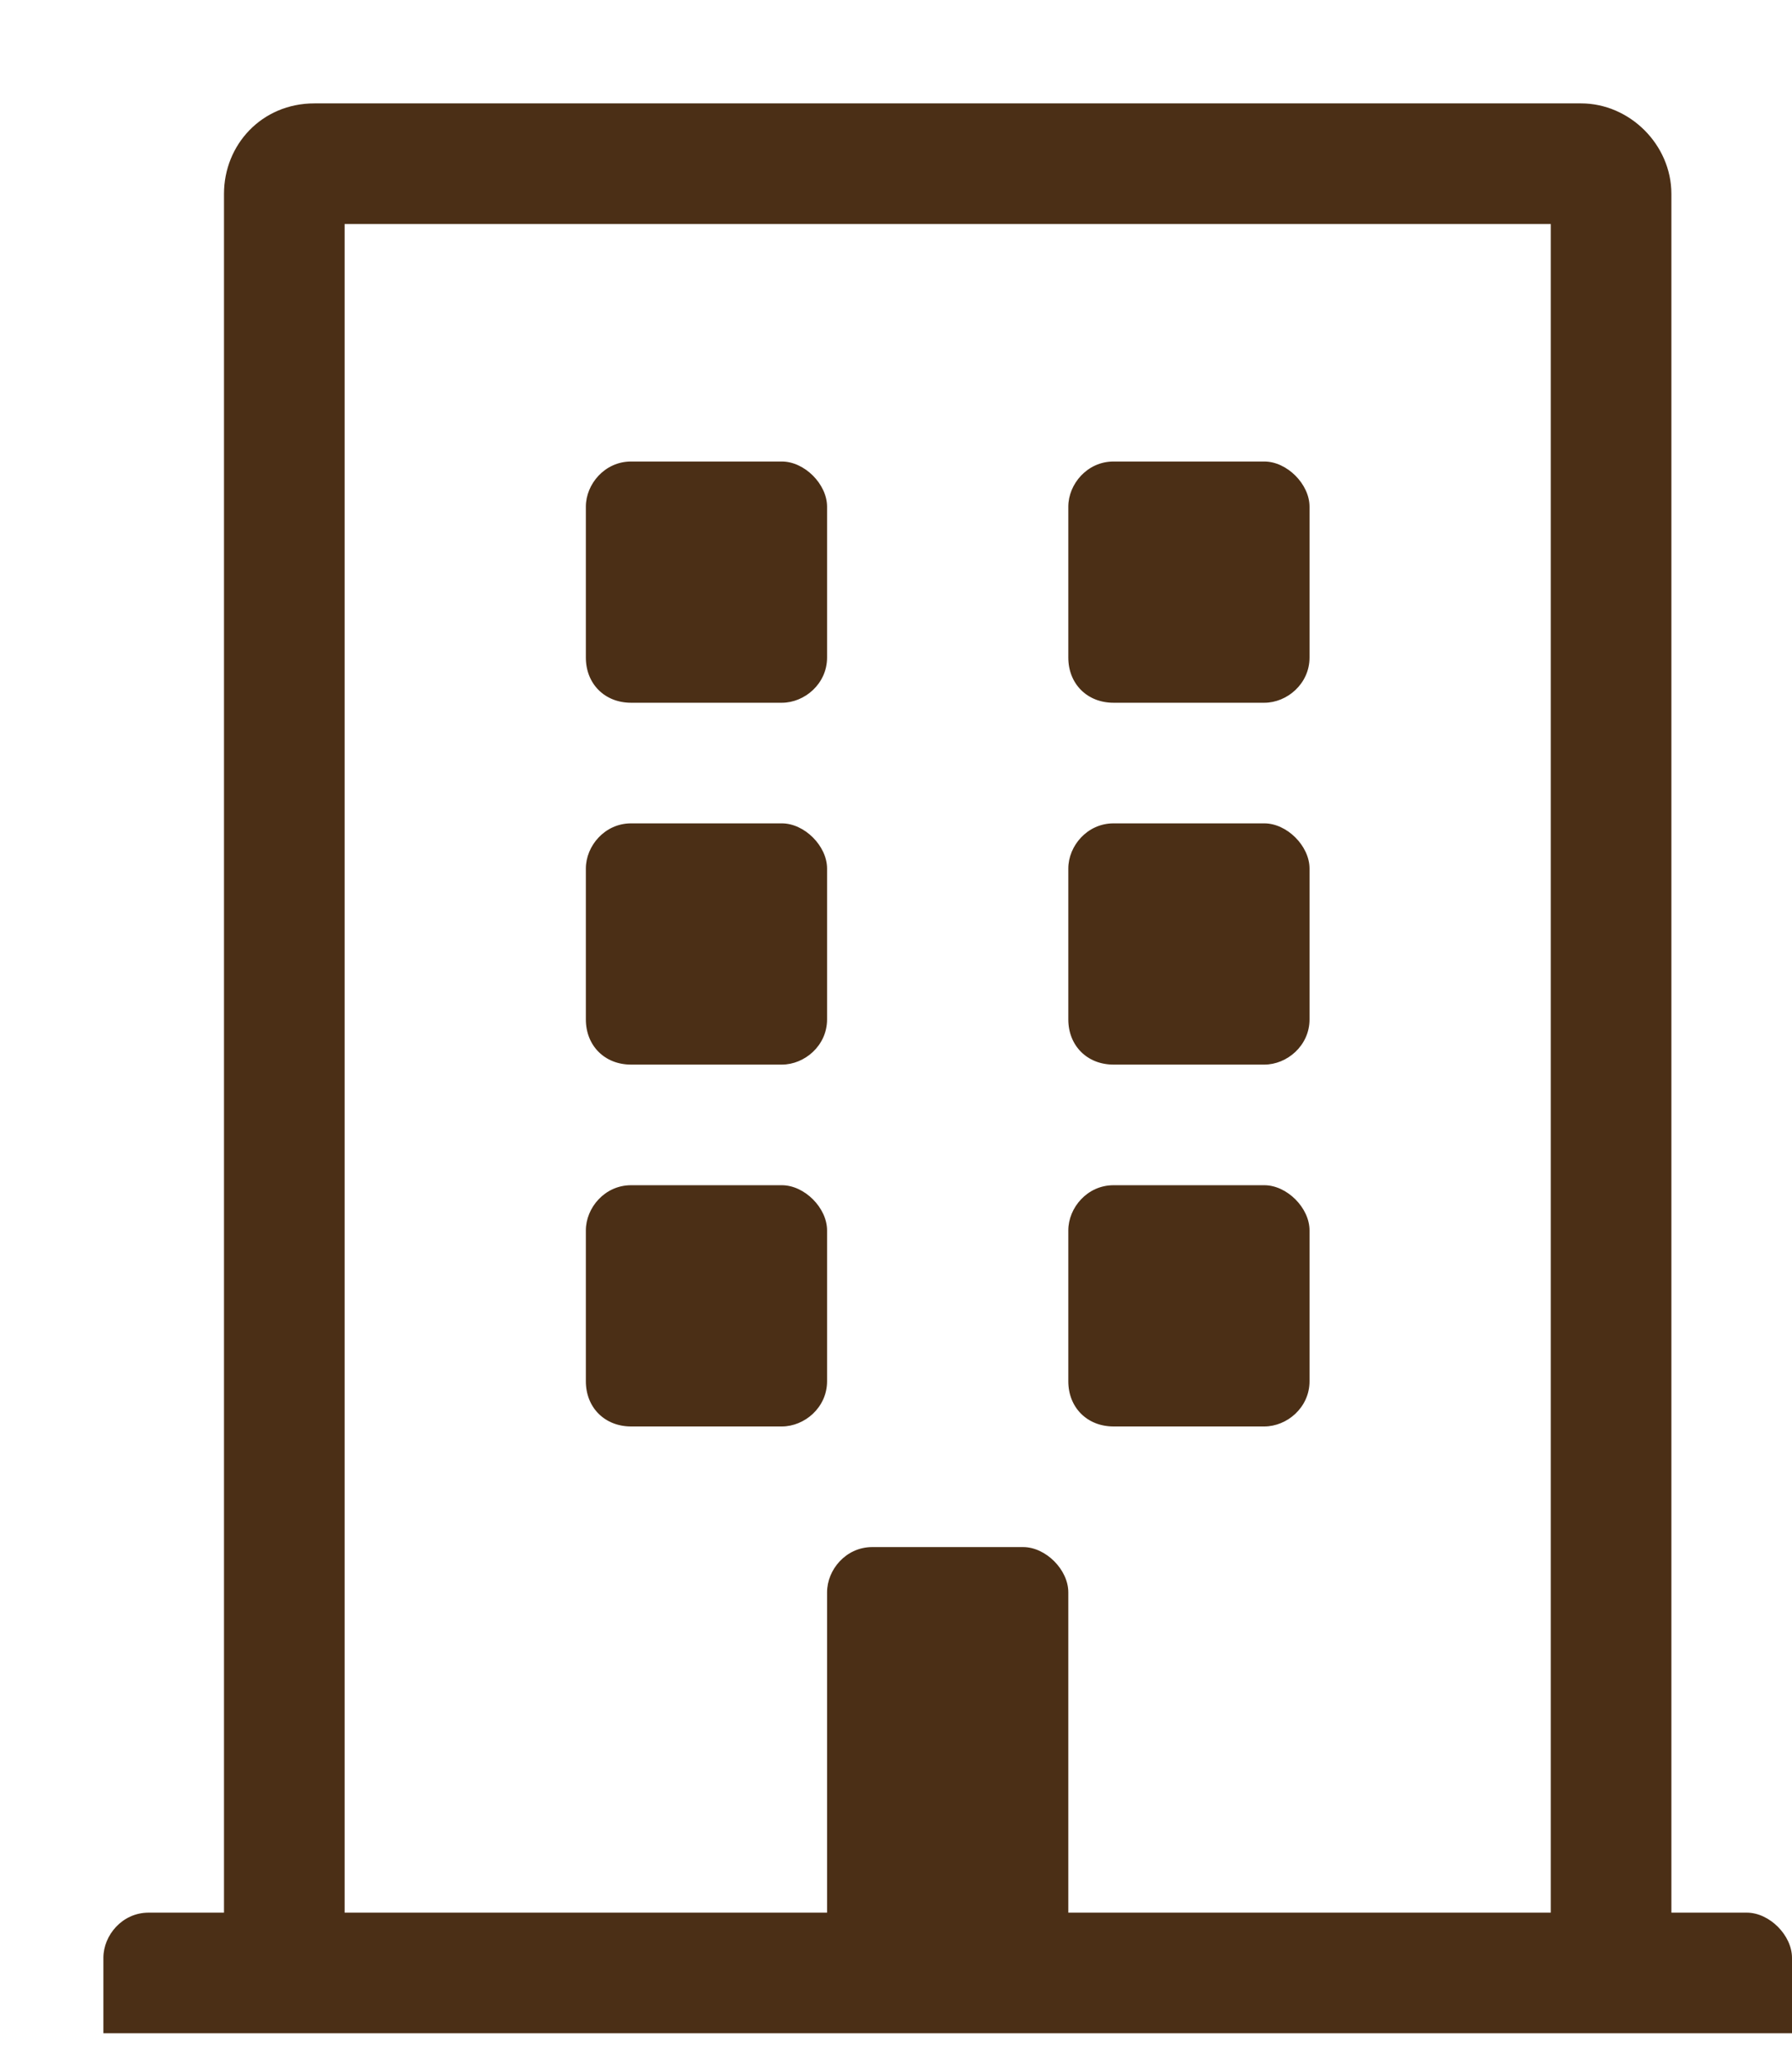 <svg width="13" height="15" viewBox="0 0 13 15" fill="none" xmlns="http://www.w3.org/2000/svg">
<path d="M6 3.676V4.77C6 4.961 5.836 5.098 5.672 5.098H4.578C4.387 5.098 4.25 4.961 4.25 4.77V3.676C4.25 3.512 4.387 3.348 4.578 3.348H5.672C5.836 3.348 6 3.512 6 3.676ZM9.172 3.348C9.336 3.348 9.5 3.512 9.5 3.676V4.77C9.5 4.961 9.336 5.098 9.172 5.098H8.078C7.887 5.098 7.75 4.961 7.75 4.77V3.676C7.75 3.512 7.887 3.348 8.078 3.348H9.172ZM5.672 5.973C5.836 5.973 6 6.137 6 6.301V7.395C6 7.586 5.836 7.723 5.672 7.723H4.578C4.387 7.723 4.25 7.586 4.25 7.395V6.301C4.25 6.137 4.387 5.973 4.578 5.973H5.672ZM9.172 5.973C9.336 5.973 9.5 6.137 9.5 6.301V7.395C9.5 7.586 9.336 7.723 9.172 7.723H8.078C7.887 7.723 7.75 7.586 7.75 7.395V6.301C7.75 6.137 7.887 5.973 8.078 5.973H9.172ZM5.672 8.598C5.836 8.598 6 8.762 6 8.926V10.02C6 10.211 5.836 10.348 5.672 10.348H4.578C4.387 10.348 4.25 10.211 4.25 10.02V8.926C4.25 8.762 4.387 8.598 4.578 8.598H5.672ZM9.172 8.598C9.336 8.598 9.5 8.762 9.5 8.926V10.02C9.5 10.211 9.336 10.348 9.172 10.348H8.078C7.887 10.348 7.75 10.211 7.75 10.02V8.926C7.75 8.762 7.887 8.598 8.078 8.598H9.172ZM13 14.203V14.75H0.75V14.203C0.75 14.039 0.887 13.875 1.078 13.875H1.625V1.406C1.625 1.051 1.898 0.75 2.281 0.75H11.469C11.824 0.75 12.125 1.051 12.125 1.406V13.875H12.672C12.836 13.875 13 14.039 13 14.203ZM11.25 13.875V1.625H2.5V13.875H6V11.551C6 11.387 6.137 11.223 6.328 11.223H7.422C7.586 11.223 7.75 11.387 7.75 11.551V13.875H11.25Z" fill="#4B2F16"/>
</svg>
